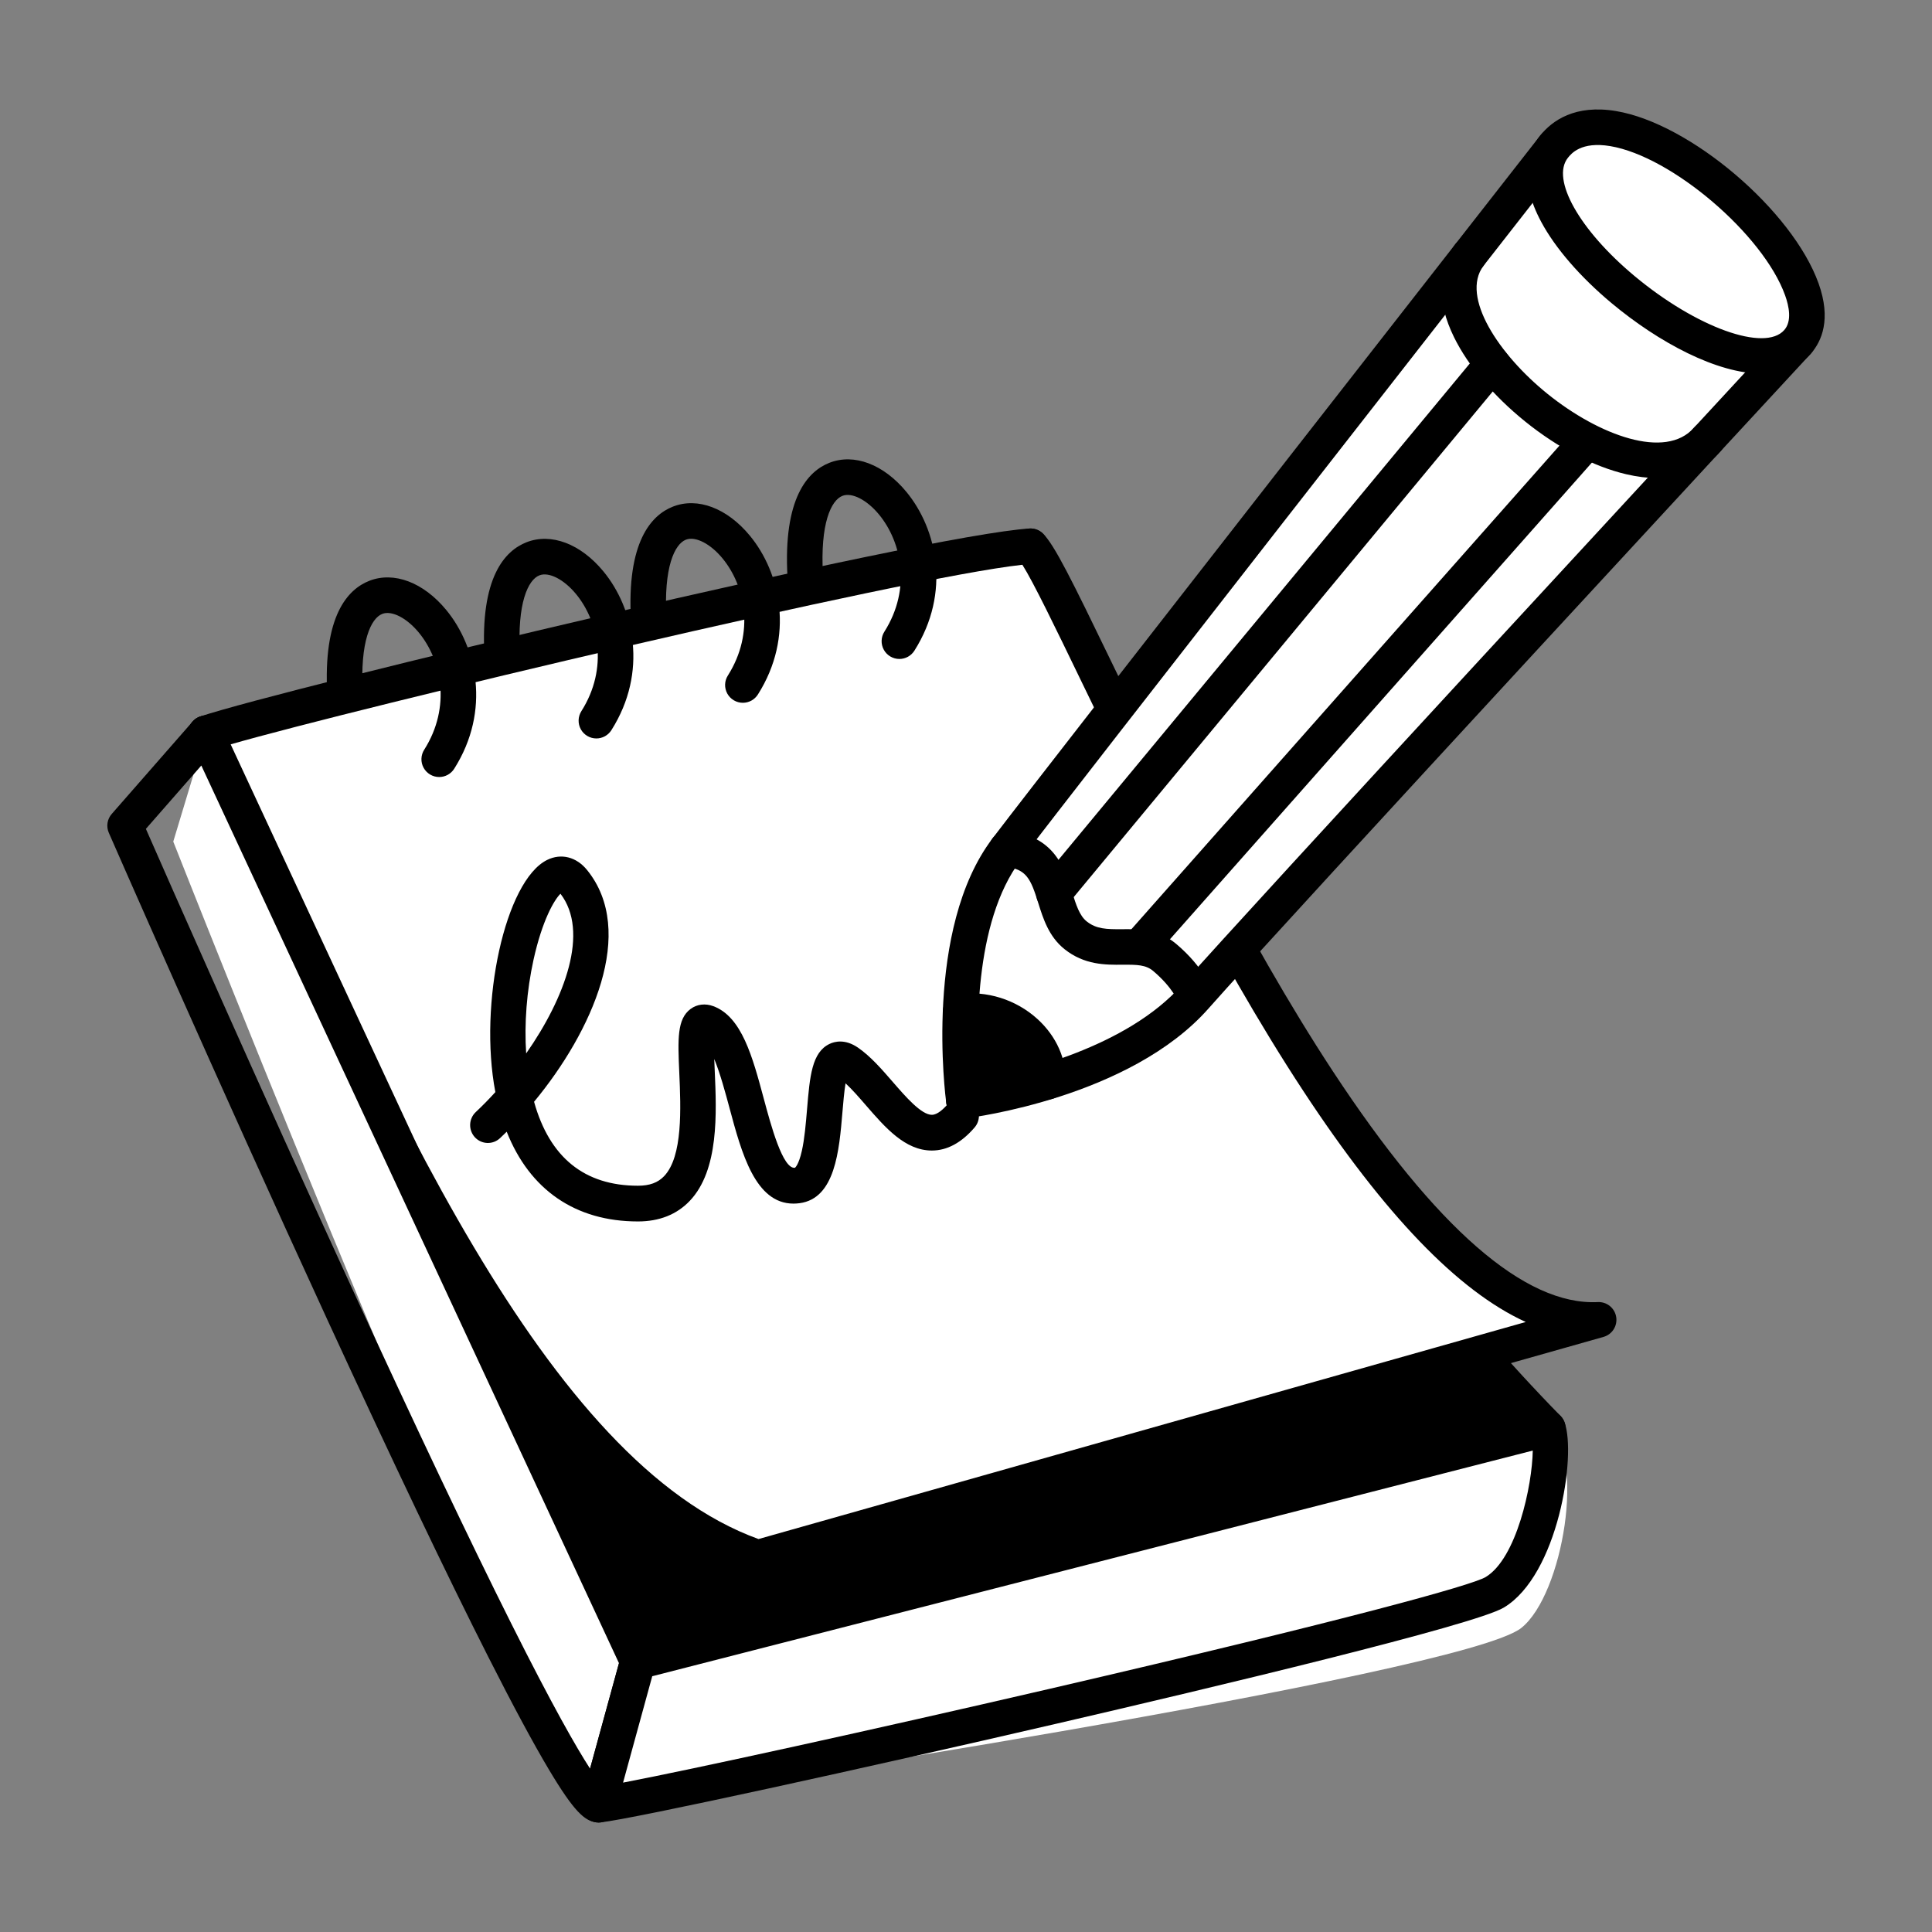 <svg width="192" height="192" viewBox="0 0 192 192" fill="none" xmlns="http://www.w3.org/2000/svg">
<rect x="0" y="0" width="192" height="192" fill="#808080" stroke="none"/>
<g clip-path="url(#clip0_2139_422)">
<path d="M63.387 165.127L20.464 72.873L102.407 54.285C114.411 89.089 131.131 118.765 153.823 141.949L63.387 165.127H63.387Z" fill="black"/>
<path d="M63.387 166.892C63.051 166.892 62.721 166.796 62.438 166.615C62.154 166.434 61.928 166.176 61.787 165.871L18.864 73.618C18.753 73.379 18.697 73.119 18.699 72.855C18.702 72.592 18.764 72.333 18.88 72.096C18.996 71.86 19.163 71.653 19.37 71.489C19.576 71.326 19.817 71.211 20.074 71.153L102.017 52.564C102.441 52.468 102.886 52.531 103.266 52.743C103.646 52.954 103.935 53.298 104.077 53.71C116.406 89.457 133.567 118.729 155.085 140.714C155.302 140.936 155.456 141.21 155.533 141.51C155.61 141.81 155.607 142.125 155.523 142.424C155.44 142.722 155.279 142.993 155.058 143.21C154.836 143.427 154.562 143.581 154.262 143.658L63.826 166.836C63.682 166.873 63.535 166.892 63.387 166.892L63.387 166.892ZM22.987 74.111L64.37 163.053L150.452 140.991C140.104 130.052 130.738 117.408 122.581 103.361C114.458 89.371 107.288 73.564 101.259 56.356L22.987 74.111Z" fill="black"/>
<path d="M20.464 72.873C28.727 70.12 92.098 54.921 102.407 54.285C106.539 58.187 135.001 132.31 158.873 131.163L75.322 154.8C52.754 147.139 36.678 109.69 20.464 72.873Z" fill="white"/>
<path d="M75.323 156.565C75.13 156.565 74.938 156.533 74.755 156.471C64.287 152.918 54.69 143.429 44.553 126.608C35.78 112.05 27.688 93.665 19.861 75.884L18.849 73.585C18.75 73.36 18.699 73.117 18.699 72.872C18.7 72.626 18.751 72.383 18.851 72.159C18.95 71.934 19.096 71.733 19.277 71.568C19.459 71.403 19.673 71.277 19.906 71.199C28.182 68.441 91.73 53.175 102.299 52.524C102.54 52.508 102.782 52.542 103.01 52.625C103.237 52.707 103.445 52.836 103.62 53.002C104.768 54.086 106.548 57.711 110.465 65.805C115.72 76.666 123.662 93.079 132.476 106.487C142.699 122.039 151.549 129.754 158.788 129.4C159.221 129.378 159.647 129.517 159.984 129.79C160.321 130.063 160.546 130.45 160.615 130.878C160.685 131.306 160.595 131.745 160.363 132.11C160.13 132.476 159.771 132.743 159.354 132.861L75.803 156.498C75.647 156.542 75.485 156.565 75.323 156.565L75.323 156.565ZM22.882 73.984L23.093 74.462C38.423 109.291 54.273 145.297 75.38 152.949L151.628 131.378C144.904 128.314 137.608 120.722 129.525 108.426C120.584 94.825 112.582 78.287 107.286 67.343C104.924 62.459 102.674 57.81 101.604 56.127C89.886 57.39 35.617 70.328 22.882 73.984Z" fill="black"/>
<path d="M20.465 72.874L17.219 83.637C17.219 83.637 54.665 178.667 59.486 179.355L63.388 165.127L20.465 72.874Z" fill="white"/>
<path d="M59.486 181.12C59.403 181.12 59.319 181.114 59.235 181.102C58.107 180.941 57.075 180.089 54.563 175.881C53.01 173.28 50.979 169.504 48.524 164.659C44.411 156.54 39.036 145.277 32.546 131.184C21.506 107.206 10.918 83.001 10.813 82.76C10.679 82.453 10.635 82.114 10.686 81.783C10.737 81.452 10.881 81.143 11.102 80.891L19.136 71.712C19.329 71.49 19.575 71.321 19.85 71.219C20.126 71.117 20.423 71.085 20.714 71.127C21.005 71.168 21.281 71.282 21.517 71.457C21.753 71.632 21.941 71.863 22.065 72.13L64.988 164.383C65.164 164.762 65.2 165.191 65.09 165.594L61.188 179.822C61.085 180.195 60.863 180.524 60.556 180.758C60.249 180.993 59.873 181.12 59.486 181.12ZM14.498 82.372C16.578 87.114 25.569 107.543 35.048 128.173C41.365 141.921 46.658 153.064 50.781 161.291C54.93 169.571 57.303 173.703 58.639 175.764L61.513 165.284L20.007 76.077L14.498 82.372V82.372Z" fill="black"/>
<path d="M59.484 179.355C65.681 178.666 145.342 166.434 151.183 161.785C155.371 158.451 157.595 144.517 153.822 141.949L63.386 165.127L59.484 179.355Z" fill="white"/>
<path d="M59.485 181.12C59.214 181.12 58.946 181.057 58.702 180.937C58.459 180.816 58.246 180.641 58.082 180.425C57.917 180.209 57.804 179.958 57.752 179.692C57.701 179.425 57.711 179.15 57.783 178.888L61.685 164.66C61.767 164.36 61.928 164.087 62.15 163.869C62.372 163.65 62.648 163.495 62.949 163.417L153.386 140.239C153.81 140.13 154.26 140.183 154.648 140.388C155.036 140.592 155.333 140.934 155.483 141.346C156.686 144.653 154.819 156.537 149.453 159.756C146.528 161.511 120.356 167.737 105.017 171.293C85.888 175.726 63.106 180.729 59.681 181.109C59.616 181.117 59.551 181.12 59.486 181.12L59.485 181.12ZM64.819 166.582L61.92 177.153C68.785 175.845 86.49 171.963 104.195 167.86C134.101 160.928 146.288 157.532 147.637 156.729C150.712 154.884 152.271 147.649 152.324 144.156L64.819 166.582ZM43.645 77.219C43.329 77.219 43.019 77.134 42.747 76.973C42.475 76.812 42.251 76.581 42.099 76.304C41.947 76.028 41.872 75.715 41.882 75.399C41.892 75.084 41.986 74.776 42.155 74.51C44.877 70.212 43.849 65.563 41.621 62.863C40.418 61.405 38.924 60.642 37.988 61.009C36.862 61.45 35.762 63.744 36.052 68.863C36.065 69.094 36.033 69.326 35.956 69.545C35.88 69.764 35.761 69.966 35.606 70.138C35.452 70.311 35.265 70.452 35.056 70.553C34.847 70.654 34.621 70.712 34.389 70.725C33.421 70.776 32.582 70.036 32.527 69.063C32.083 61.213 34.552 58.563 36.702 57.721C39.152 56.763 42.081 57.872 44.345 60.616C47.383 64.299 48.806 70.607 45.138 76.398C44.979 76.65 44.758 76.857 44.497 77.001C44.236 77.144 43.943 77.219 43.645 77.219L43.645 77.219ZM59.265 73.386C58.949 73.386 58.639 73.301 58.367 73.14C58.095 72.979 57.871 72.749 57.719 72.472C57.567 72.195 57.492 71.882 57.502 71.567C57.512 71.251 57.606 70.944 57.775 70.677C60.498 66.379 59.469 61.73 57.241 59.03C56.038 57.572 54.544 56.811 53.608 57.176C52.482 57.617 51.382 59.912 51.672 65.03C51.685 65.262 51.653 65.494 51.576 65.712C51.5 65.931 51.381 66.133 51.227 66.306C51.072 66.479 50.885 66.62 50.676 66.72C50.468 66.821 50.241 66.879 50.009 66.892C49.041 66.942 48.202 66.203 48.147 65.23C47.703 57.381 50.172 54.73 52.322 53.889C54.772 52.93 57.701 54.039 59.965 56.783C63.003 60.466 64.427 66.774 60.758 72.565C60.599 72.817 60.378 73.024 60.117 73.168C59.856 73.311 59.563 73.386 59.265 73.386L59.265 73.386Z" fill="black"/>
<path d="M73.823 69.842C73.507 69.842 73.198 69.757 72.926 69.596C72.654 69.435 72.43 69.204 72.278 68.928C72.126 68.651 72.051 68.338 72.06 68.023C72.07 67.707 72.165 67.4 72.334 67.133C75.056 62.835 74.027 58.186 71.799 55.486C70.597 54.028 69.103 53.266 68.167 53.632C67.041 54.073 65.941 56.368 66.231 61.486C66.244 61.718 66.211 61.95 66.135 62.168C66.058 62.387 65.939 62.589 65.785 62.762C65.631 62.935 65.444 63.075 65.235 63.176C65.026 63.277 64.799 63.335 64.568 63.349C63.599 63.398 62.761 62.659 62.706 61.686C62.261 53.837 64.73 51.186 66.88 50.345C69.33 49.386 72.26 50.495 74.524 53.239C77.562 56.922 78.985 63.23 75.317 69.021C75.157 69.273 74.937 69.48 74.676 69.624C74.415 69.767 74.122 69.843 73.824 69.842L73.823 69.842ZM89.377 65.487C89.061 65.487 88.751 65.401 88.479 65.24C88.208 65.08 87.984 64.849 87.832 64.572C87.68 64.295 87.604 63.983 87.614 63.667C87.624 63.351 87.718 63.044 87.888 62.777C90.61 58.479 89.581 53.831 87.353 51.13C86.151 49.672 84.657 48.91 83.721 49.277C82.595 49.717 81.495 52.012 81.785 57.131C81.798 57.362 81.765 57.594 81.689 57.813C81.612 58.032 81.493 58.233 81.339 58.406C81.184 58.579 80.998 58.72 80.789 58.82C80.58 58.921 80.353 58.98 80.122 58.993C79.152 59.042 78.314 58.304 78.26 57.33C77.815 49.481 80.284 46.83 82.434 45.989C84.884 45.03 87.814 46.139 90.077 48.883C93.115 52.566 94.539 58.874 90.871 64.665C90.711 64.917 90.491 65.124 90.23 65.268C89.969 65.412 89.675 65.487 89.377 65.487L89.377 65.487Z" fill="black"/>
</g>
<g clip-path="url(#clip1_2139_422)">
<path d="M154.443 14.574L178.656 33.954C178.656 33.954 126.224 90.611 118.789 99.043C111.355 107.476 95.788 109.381 95.788 109.381C95.788 109.381 93.571 92.899 100.045 84.383C106.52 75.867 154.443 14.574 154.443 14.574Z" fill="white"/>
<path d="M95.787 111.146C95.36 111.146 94.947 110.991 94.626 110.709C94.305 110.428 94.096 110.04 94.039 109.616C93.945 108.914 91.803 92.307 98.64 83.314C105.048 74.886 152.573 14.099 153.053 13.485C153.197 13.301 153.375 13.148 153.579 13.033C153.783 12.919 154.007 12.846 154.239 12.819C154.471 12.792 154.706 12.811 154.931 12.876C155.155 12.94 155.365 13.048 155.547 13.194L179.76 32.574C179.949 32.726 180.105 32.915 180.218 33.13C180.331 33.344 180.399 33.58 180.417 33.821C180.435 34.063 180.403 34.306 180.323 34.535C180.243 34.764 180.117 34.974 179.953 35.152C179.429 35.718 127.45 91.889 120.114 100.209C112.326 109.044 96.666 111.051 96.004 111.133C95.932 111.142 95.859 111.146 95.787 111.146V111.146ZM154.735 17.067C147.53 26.283 107.297 77.76 101.451 85.451C96.694 91.708 97.023 102.96 97.362 107.336C101.541 106.561 112.001 104.073 117.466 97.875C124.175 90.264 167.958 42.918 176.073 34.146L154.735 17.067Z" fill="black"/>
<path d="M154.443 14.573C161.128 6.222 184.445 27.305 178.656 33.953C172.867 40.601 148.595 21.879 154.443 14.573Z" fill="white"/>
<path d="M175.084 37.13C170.63 37.13 164.83 34.027 160.154 30.123C157.048 27.53 154.566 24.664 153.165 22.052C150.853 17.743 151.833 15.007 153.063 13.47C154.252 11.985 156.525 10.358 160.598 11.037C167.965 12.266 178.123 20.907 180.727 28.16C182.008 31.732 181.031 33.913 179.986 35.113C178.758 36.523 177.052 37.13 175.084 37.13ZM155.82 15.677C154.117 17.805 156.953 22.85 162.417 27.413C168.566 32.547 175.392 35.011 177.323 32.794C178.093 31.91 177.791 30.435 177.403 29.353C175.232 23.303 166.133 15.54 160.018 14.52C157.13 14.039 156.144 15.272 155.82 15.677ZM164.706 47.511C163.73 47.511 162.689 47.383 161.591 47.125C158.382 46.371 154.824 44.512 151.573 41.891C148.421 39.349 145.91 36.375 144.502 33.515C142.766 29.986 142.797 26.718 144.59 24.312C144.87 23.937 145.288 23.688 145.751 23.62C146.214 23.552 146.686 23.672 147.061 23.952C147.436 24.231 147.685 24.649 147.753 25.112C147.821 25.576 147.701 26.047 147.421 26.422C145.127 29.499 148.99 35.272 153.79 39.142C158.893 43.257 165.535 45.73 168.354 42.494C168.662 42.142 169.096 41.927 169.563 41.896C170.029 41.864 170.489 42.019 170.841 42.326C171.193 42.633 171.41 43.067 171.443 43.533C171.475 43.999 171.322 44.459 171.016 44.813C169.459 46.6 167.311 47.511 164.707 47.511H164.706ZM117.118 99.616C117.112 99.602 116.576 98.162 114.603 96.496C113.877 95.883 113.013 95.861 111.549 95.873C109.863 95.887 107.765 95.906 105.785 94.322C104.23 93.077 103.67 91.295 103.176 89.723C102.442 87.384 102.027 86.342 99.879 86.141C99.647 86.12 99.423 86.053 99.217 85.945C99.011 85.837 98.829 85.689 98.681 85.511C98.532 85.332 98.421 85.126 98.352 84.904C98.284 84.682 98.259 84.449 98.281 84.218C98.303 83.987 98.37 83.762 98.478 83.557C98.587 83.351 98.735 83.17 98.914 83.022C99.093 82.874 99.299 82.763 99.521 82.694C99.743 82.626 99.977 82.603 100.208 82.625C104.783 83.053 105.802 86.297 106.545 88.665C106.938 89.914 107.276 90.993 107.992 91.566C108.942 92.326 109.952 92.356 111.518 92.343C113.123 92.328 115.12 92.311 116.881 93.798C119.636 96.124 120.389 98.26 120.466 98.496L117.109 99.59L117.118 99.616V99.616ZM104.129 107.49C104.331 103.534 100.036 99.902 95.466 100.556L95.787 109.381L104.129 107.49V107.49Z" fill="black"/>
<path d="M95.788 111.147C95.331 111.147 94.891 110.969 94.562 110.652C94.233 110.335 94.04 109.902 94.023 109.445L93.702 100.62C93.686 100.184 93.832 99.758 94.112 99.424C94.392 99.089 94.785 98.87 95.217 98.808C98.027 98.406 100.977 99.329 103.111 101.278C104.996 102.998 106.01 105.295 105.893 107.58C105.874 107.964 105.729 108.332 105.481 108.626C105.233 108.921 104.896 109.126 104.52 109.212L96.178 111.103C96.05 111.132 95.919 111.146 95.788 111.147ZM97.297 102.294L97.475 107.188L102.2 106.117C101.955 105.317 101.451 104.543 100.731 103.885C99.776 103.016 98.577 102.46 97.297 102.294V102.294ZM113.736 95.306C113.305 95.306 112.889 95.148 112.566 94.862C112.393 94.709 112.251 94.522 112.149 94.314C112.048 94.105 111.988 93.879 111.974 93.647C111.96 93.416 111.992 93.184 112.067 92.965C112.143 92.746 112.261 92.544 112.414 92.37L156.178 42.929C156.331 42.755 156.518 42.613 156.726 42.512C156.935 42.41 157.161 42.35 157.392 42.336C157.624 42.322 157.856 42.354 158.075 42.429C158.294 42.505 158.496 42.623 158.67 42.777C158.844 42.93 158.985 43.117 159.087 43.325C159.189 43.534 159.248 43.76 159.262 43.991C159.276 44.223 159.245 44.455 159.169 44.674C159.094 44.893 158.976 45.095 158.822 45.269L115.058 94.71C114.893 94.898 114.689 95.048 114.461 95.15C114.233 95.253 113.986 95.306 113.736 95.306ZM104.727 90.536C104.392 90.536 104.064 90.441 103.781 90.261C103.498 90.081 103.273 89.825 103.13 89.522C102.988 89.218 102.935 88.881 102.977 88.548C103.019 88.216 103.155 87.903 103.369 87.644L146.949 35.059C147.096 34.88 147.278 34.732 147.483 34.624C147.688 34.516 147.912 34.449 148.143 34.427C148.374 34.406 148.607 34.43 148.829 34.498C149.05 34.566 149.256 34.678 149.434 34.826C149.795 35.124 150.022 35.554 150.066 36.02C150.109 36.487 149.966 36.951 149.667 37.312L106.088 89.897C105.922 90.098 105.714 90.259 105.479 90.369C105.244 90.48 104.987 90.537 104.727 90.536Z" fill="black"/>
</g>
<g clip-path="url(#clip2_2139_422)">
<path d="M63.398 121.386C57.186 121.386 52.646 118.249 50.356 112.469C50.134 112.689 49.911 112.903 49.689 113.111C49.519 113.27 49.32 113.394 49.103 113.476C48.886 113.557 48.655 113.595 48.423 113.586C48.192 113.578 47.964 113.524 47.753 113.427C47.542 113.33 47.353 113.192 47.195 113.022C47.037 112.851 46.914 112.651 46.833 112.432C46.752 112.214 46.715 111.982 46.723 111.749C46.731 111.516 46.785 111.287 46.881 111.075C46.977 110.863 47.114 110.672 47.284 110.513C47.958 109.88 48.607 109.219 49.228 108.532C47.546 99.739 50.203 87.516 54.376 85.458C55.767 84.772 57.286 85.156 58.342 86.46C63.294 92.572 58.856 102.508 53.075 109.493C54.619 115.031 58.087 117.836 63.398 117.836C64.556 117.836 65.382 117.534 65.999 116.885C67.871 114.918 67.66 110.114 67.506 106.606C67.36 103.275 67.272 101.264 68.642 100.259C69.277 99.794 70.098 99.697 70.894 99.994C73.718 101.047 74.781 105.006 75.907 109.197C76.612 111.819 77.789 116.21 79.002 116.052C79.003 116.051 79.367 115.799 79.686 114.375C79.956 113.174 80.082 111.676 80.204 110.228C80.479 106.949 80.678 104.581 82.444 103.74C82.949 103.5 83.989 103.23 85.275 104.119C86.525 104.984 87.645 106.276 88.729 107.526C89.989 108.98 91.557 110.789 92.606 110.789H92.608C93.157 110.788 93.766 110.212 94.181 109.729C94.332 109.552 94.517 109.406 94.724 109.301C94.931 109.196 95.157 109.132 95.388 109.115C95.62 109.097 95.853 109.126 96.073 109.199C96.294 109.272 96.498 109.389 96.674 109.541C96.849 109.694 96.993 109.88 97.098 110.089C97.202 110.298 97.264 110.525 97.28 110.758C97.297 110.991 97.268 111.225 97.194 111.447C97.121 111.668 97.004 111.873 96.852 112.049C95.55 113.565 94.125 114.336 92.616 114.339H92.605C89.952 114.339 87.978 112.062 86.068 109.859C85.39 109.076 84.695 108.274 84.029 107.659C83.891 108.497 83.793 109.656 83.72 110.527C83.399 114.352 82.998 119.112 79.454 119.573C79.247 119.6 79.046 119.613 78.853 119.613C75.05 119.613 73.699 114.585 72.5 110.123C72.097 108.625 71.574 106.676 70.982 105.242C70.997 105.656 71.015 106.072 71.031 106.449C71.213 110.597 71.463 116.276 68.549 119.34C67.257 120.698 65.524 121.386 63.398 121.386H63.398ZM55.699 88.82C55.079 89.424 53.885 91.457 53.02 95.386C52.34 98.481 52.094 101.721 52.29 104.69C56.163 99.152 58.588 92.583 55.699 88.819V88.82Z" fill="black"/>
</g>
<defs>
<clipPath id="clip0_2139_422">
<rect width="149.973" height="135.467" fill="white" transform="translate(10.666 45.653)"/>
</clipPath>
<clipPath id="clip1_2139_422">
<rect width="87.68" height="100.267" fill="white" transform="translate(93.655 10.88)"/>
</clipPath>
<clipPath id="clip2_2139_422">
<rect width="50.56" height="36.267" fill="white" transform="translate(46.721 85.12)"/>
</clipPath>
</defs>
</svg>
